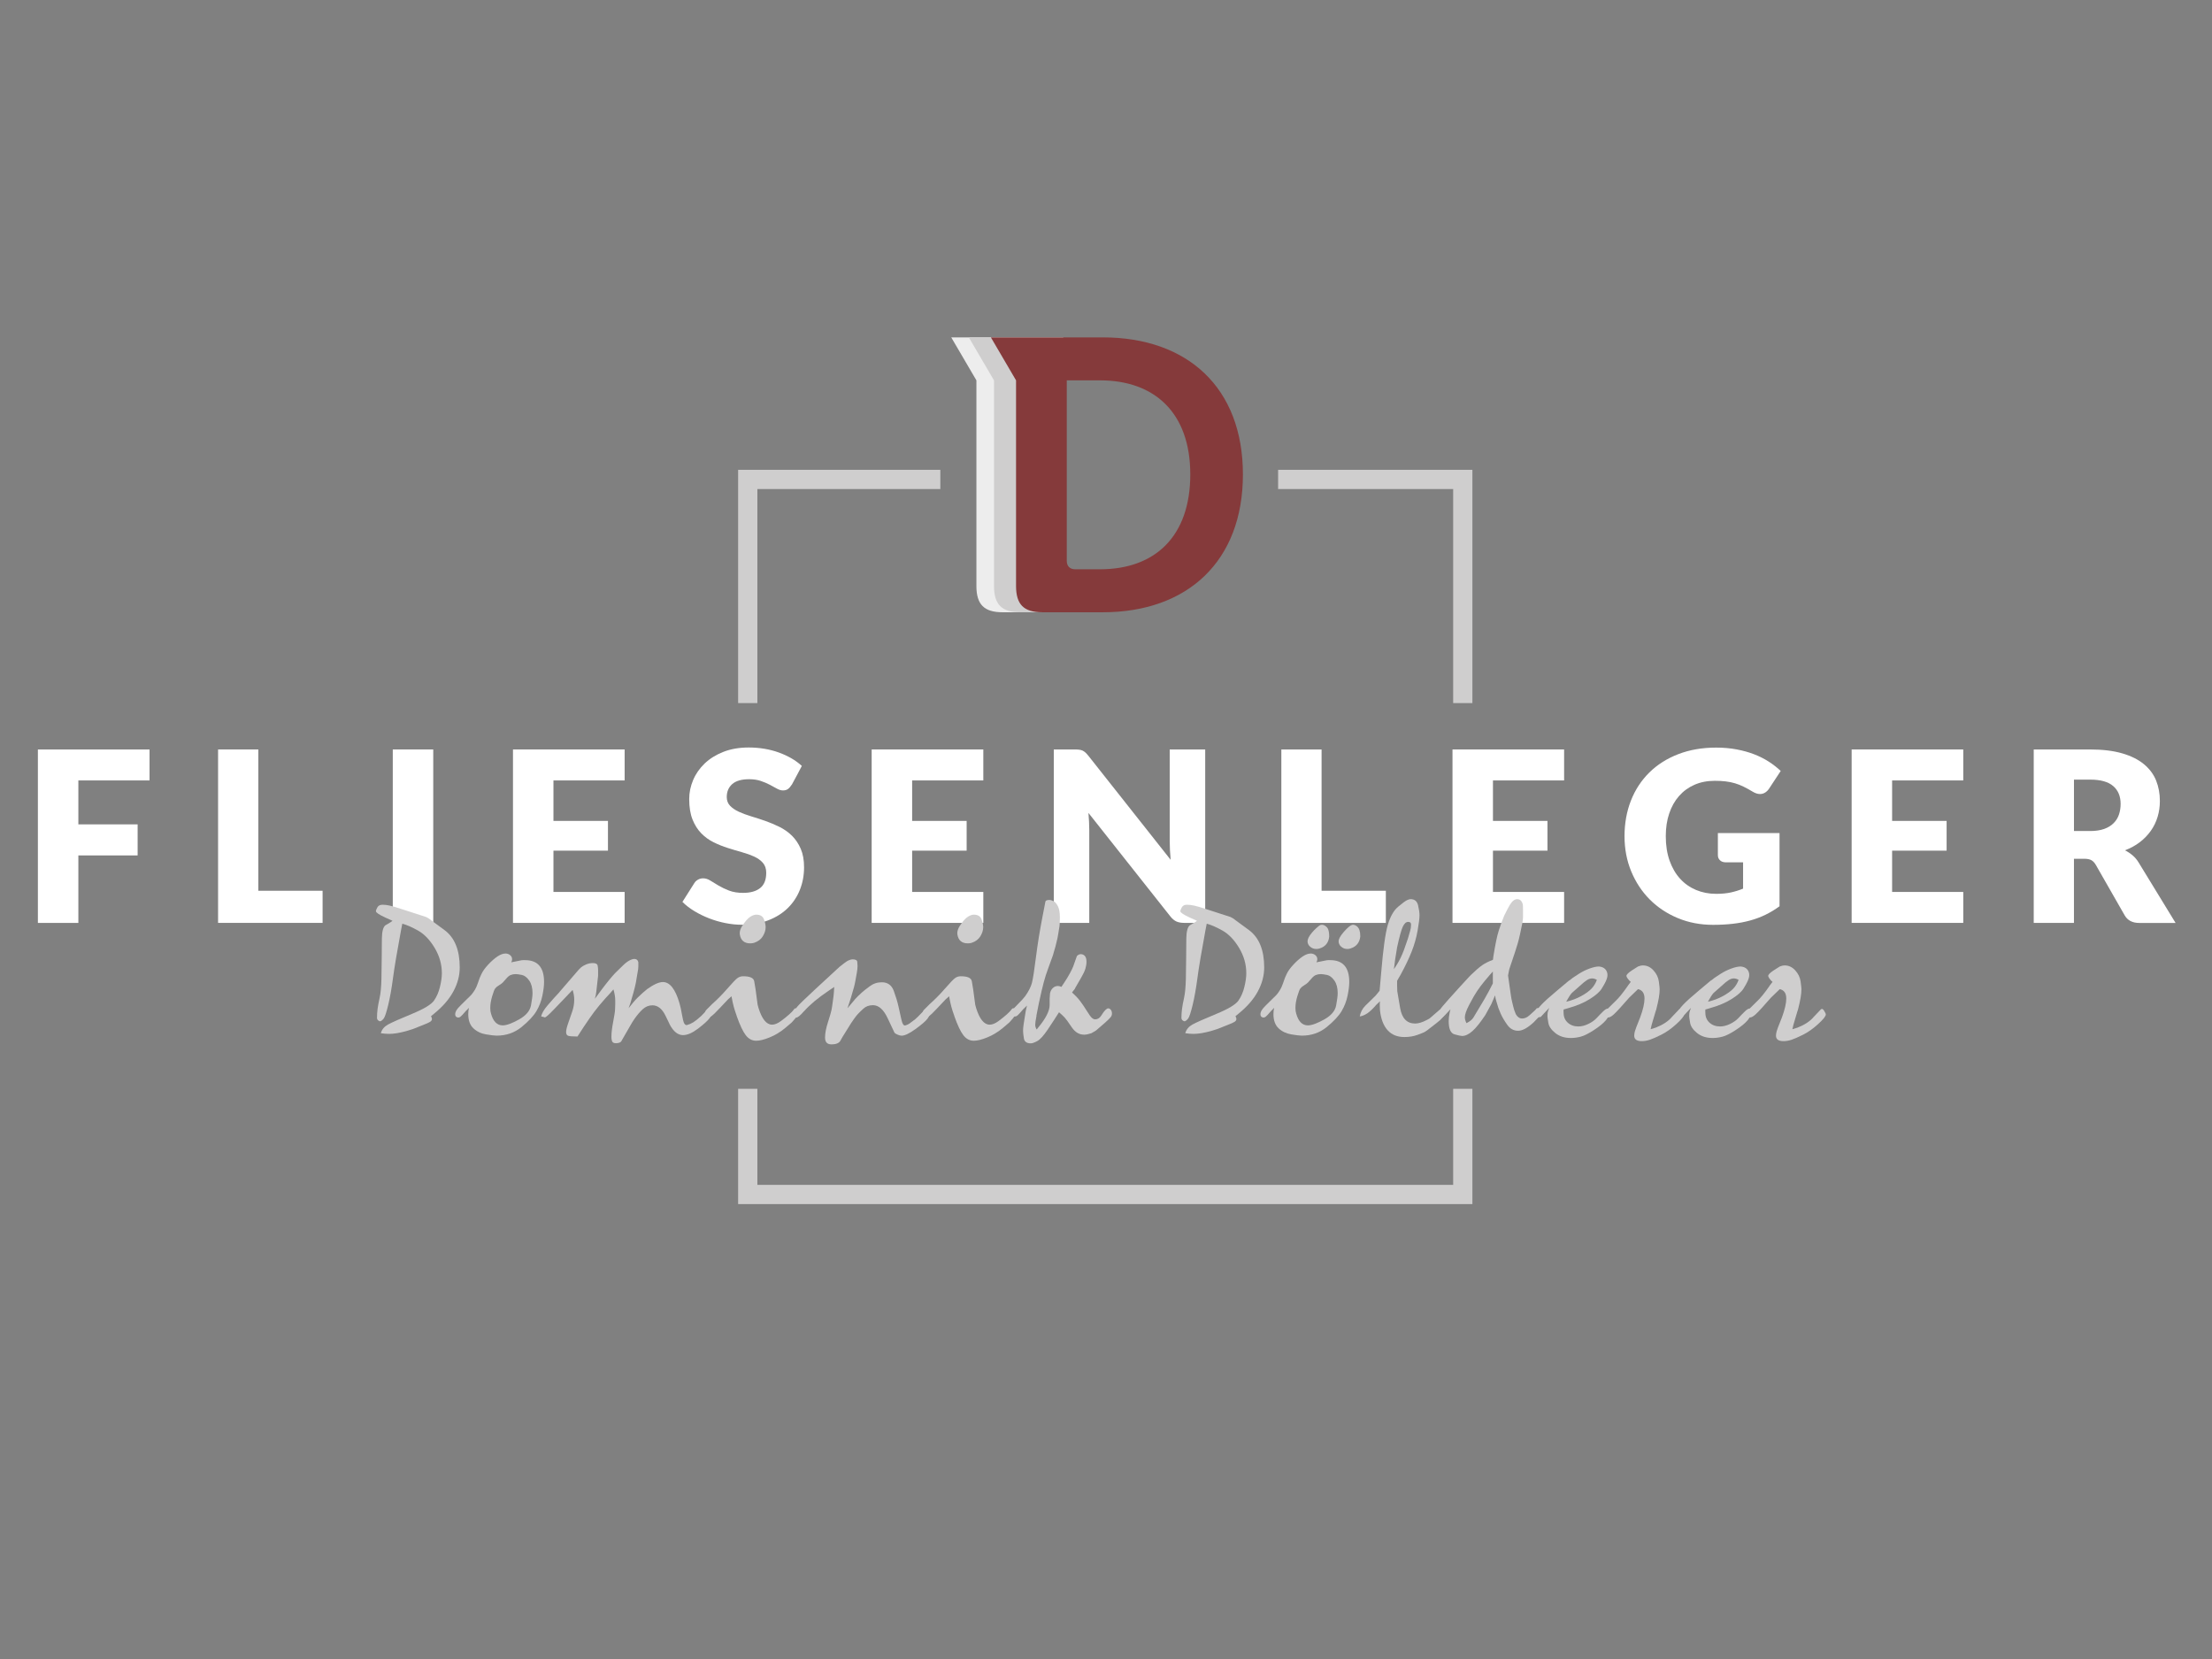 <?xml version="1.0" encoding="UTF-8"?>
<svg id="Ebene_1" data-name="Ebene 1" xmlns="http://www.w3.org/2000/svg" version="1.1" viewBox="0 0 780 585">
  <rect x="0" y="0" width="780" height="585" fill="#808080" stroke="none"/>
  <defs>
    <style>
      .cls-1 {
        fill: #cfcece;
      }

      .cls-1, .cls-2, .cls-3, .cls-4 {
        stroke-width: 0px;
      }

      .cls-2 {
        fill: #ededed;
      }

      .cls-3 {
        fill: #853a3b;
      }

      .cls-4 {
        fill: #fff;
      }
    </style>
  </defs>
  <polygon class="cls-1" points="512.42 383.94 512.42 417.81 267.07 417.81 267.07 383.94 260.28 383.94 260.28 424.59 519.2 424.59 519.2 383.94 512.42 383.94"/>
  <g>
    <polygon class="cls-1" points="331.58 165.67 260.28 165.67 260.28 247.92 267.07 247.92 267.07 172.45 331.58 172.45 331.58 165.67"/>
    <polygon class="cls-1" points="450.69 165.67 450.69 172.45 512.42 172.45 512.42 247.92 519.2 247.92 519.2 165.67 450.69 165.67"/>
  </g>
  <path class="cls-2" d="M344.3,134.12h0l-8.87-15.15h39.45v96.93h-21.3c-6.55,0-9.28-2.73-9.28-9.28v-72.49Z"/>
  <path class="cls-1" d="M350.5,134.12h0l-8.87-15.15h33.25v96.93h-15.09c-6.55,0-9.28-2.73-9.28-9.28v-72.49Z"/>
  <path class="cls-3" d="M358.28,134.12h0l-8.87-15.15h39.45c29.9,0,49.42,17.75,49.42,48.33s-19.52,48.6-49.42,48.6h-21.3c-6.55,0-9.28-2.73-9.28-9.28v-72.49ZM379.17,200.74h8.74c19.39,0,31.81-11.6,31.81-33.45s-12.7-33.17-31.81-33.17h-11.74v63.62c0,1.91,1.09,3,3,3Z"/>
  <g>
    <path class="cls-4" d="M52.73,264.29v10.91h-25.1v15.49h20.9v10.95h-20.9v23.8h-14.27v-61.15h39.37Z"/>
    <path class="cls-4" d="M91.09,314.1h22.66v11.33h-36.85v-61.15h14.19v49.81Z"/>
    <path class="cls-4" d="M152.77,325.43h-14.27v-61.15h14.27v61.15Z"/>
    <path class="cls-4" d="M220.26,264.29v10.91h-25.1v14.27h19.22v10.49h-19.22v14.56h25.1v10.91h-39.37v-61.15h39.37Z"/>
    <path class="cls-4" d="M279.18,276.71c-.42.67-.86,1.17-1.32,1.51s-1.06.5-1.78.5c-.64,0-1.34-.2-2.08-.61-.74-.4-1.58-.86-2.52-1.37-.94-.5-2.01-.96-3.21-1.36-1.2-.41-2.57-.61-4.11-.61-2.66,0-4.64.57-5.94,1.7-1.3,1.14-1.95,2.67-1.95,4.6,0,1.23.39,2.25,1.17,3.07.78.81,1.81,1.51,3.08,2.1,1.27.58,2.73,1.13,4.36,1.62,1.64.49,3.31,1.03,5.02,1.63,1.7.6,3.38,1.31,5.01,2.12,1.64.81,3.09,1.85,4.37,3.1,1.27,1.26,2.3,2.79,3.08,4.6.78,1.8,1.17,3.98,1.17,6.52,0,2.83-.49,5.47-1.47,7.93-.98,2.46-2.4,4.61-4.26,6.44-1.86,1.83-4.15,3.27-6.88,4.32-2.73,1.05-5.83,1.57-9.3,1.57-1.9,0-3.84-.2-5.81-.59-1.97-.39-3.88-.94-5.73-1.66s-3.58-1.56-5.2-2.54c-1.62-.98-3.04-2.07-4.24-3.27l4.2-6.63c.31-.5.74-.91,1.3-1.22.56-.31,1.16-.46,1.81-.46.84,0,1.68.26,2.54.8.85.53,1.82,1.11,2.9,1.76,1.08.64,2.31,1.23,3.71,1.77,1.4.53,3.05.8,4.95.8,2.57,0,4.57-.57,6-1.7,1.43-1.14,2.14-2.93,2.14-5.39,0-1.43-.39-2.59-1.17-3.49-.78-.9-1.81-1.63-3.08-2.22-1.27-.58-2.72-1.1-4.34-1.55-1.62-.45-3.29-.95-4.99-1.49-1.71-.54-3.37-1.21-4.99-2.01-1.62-.8-3.07-1.85-4.34-3.15-1.27-1.3-2.3-2.92-3.08-4.87-.78-1.95-1.17-4.34-1.17-7.2,0-2.3.46-4.54,1.39-6.72.92-2.18,2.28-4.13,4.07-5.84,1.79-1.7,3.99-3.07,6.59-4.09,2.6-1.02,5.58-1.54,8.94-1.54,1.87,0,3.7.15,5.48.44,1.78.3,3.46.73,5.06,1.3,1.59.57,3.08,1.26,4.47,2.05,1.39.8,2.62,1.7,3.72,2.71l-3.52,6.59Z"/>
    <path class="cls-4" d="M346.74,264.29v10.91h-25.1v14.27h19.22v10.49h-19.22v14.56h25.1v10.91h-39.37v-61.15h39.37Z"/>
    <path class="cls-4" d="M380.61,264.37c.42.05.8.16,1.13.31s.66.37.97.65c.31.28.66.66,1.05,1.14l29.04,36.72c-.11-1.17-.2-2.32-.25-3.42-.06-1.11-.08-2.15-.08-3.13v-32.36h12.51v61.15h-7.39c-1.09,0-2.02-.17-2.77-.5-.75-.34-1.48-.95-2.18-1.85l-28.83-36.43c.08,1.06.15,2.1.21,3.13.05,1.02.08,1.98.08,2.87v32.78h-12.51v-61.15h7.47c.61,0,1.13.03,1.55.09Z"/>
    <path class="cls-4" d="M466.01,314.1h22.67v11.33h-36.85v-61.15h14.19v49.81Z"/>
    <path class="cls-4" d="M551.54,264.29v10.91h-25.09v14.27h19.22v10.49h-19.22v14.56h25.09v10.91h-39.36v-61.15h39.36Z"/>
    <path class="cls-4" d="M605.17,315.19c1.96,0,3.69-.17,5.2-.5,1.51-.34,2.94-.78,4.28-1.34v-9.27h-6.04c-.9,0-1.6-.24-2.1-.72-.5-.48-.75-1.08-.75-1.8v-7.8h21.74v25.81c-1.57,1.15-3.2,2.13-4.89,2.96-1.69.83-3.5,1.51-5.42,2.04-1.91.53-3.96.92-6.13,1.17-2.17.25-4.5.38-6.99.38-4.48,0-8.62-.79-12.42-2.37-3.8-1.58-7.1-3.76-9.89-6.55-2.78-2.79-4.96-6.09-6.55-9.91-1.58-3.81-2.37-7.96-2.37-12.44s.76-8.75,2.27-12.57c1.51-3.82,3.67-7.11,6.49-9.89,2.81-2.77,6.21-4.92,10.2-6.46,3.99-1.54,8.44-2.31,13.37-2.31,2.55,0,4.94.21,7.17.63,2.24.42,4.31.99,6.19,1.72,1.89.73,3.62,1.6,5.19,2.61,1.56,1.01,2.96,2.1,4.2,3.27l-4.11,6.25c-.39.58-.86,1.05-1.4,1.38-.55.34-1.14.51-1.79.51-.84,0-1.7-.28-2.6-.84-1.12-.67-2.17-1.25-3.17-1.74-.99-.49-2.01-.89-3.04-1.2-1.04-.31-2.13-.53-3.28-.67-1.15-.14-2.43-.21-3.86-.21-2.66,0-5.05.47-7.17,1.4-2.13.94-3.94,2.26-5.44,3.97-1.5,1.7-2.65,3.75-3.46,6.15-.81,2.39-1.21,5.06-1.21,7.99,0,3.25.45,6.13,1.34,8.64.89,2.52,2.13,4.64,3.71,6.38,1.58,1.73,3.45,3.05,5.62,3.96,2.17.91,4.54,1.37,7.11,1.37Z"/>
    <path class="cls-4" d="M692.29,264.29v10.91h-25.09v14.27h19.22v10.49h-19.22v14.56h25.09v10.91h-39.36v-61.15h39.36Z"/>
    <path class="cls-4" d="M731.32,302.81v22.62h-14.18v-61.15h19.89c4.42,0,8.19.46,11.31,1.37,3.12.91,5.66,2.17,7.63,3.8,1.97,1.62,3.41,3.54,4.31,5.75.89,2.21,1.34,4.62,1.34,7.22,0,1.99-.26,3.86-.8,5.62-.53,1.77-1.32,3.39-2.37,4.89-1.05,1.5-2.34,2.83-3.86,4.01-1.52,1.17-3.28,2.14-5.27,2.9.95.48,1.84,1.07,2.67,1.77.83.7,1.55,1.55,2.16,2.56l13.01,21.28h-12.84c-2.38,0-4.09-.9-5.12-2.69l-10.15-17.75c-.45-.78-.97-1.34-1.57-1.68-.61-.34-1.45-.51-2.54-.51h-3.61ZM731.32,293.04h5.71c1.93,0,3.57-.25,4.93-.73,1.36-.49,2.47-1.17,3.34-2.04.87-.86,1.5-1.88,1.89-3.04.39-1.16.59-2.41.59-3.75,0-2.69-.87-4.79-2.62-6.3-1.75-1.51-4.45-2.27-8.12-2.27h-5.71v18.13Z"/>
  </g>
  <g>
    <path class="cls-1" d="M153.01,357.49l-1.02.83c.21.43.32.76.32,1.02,0,.38-.22.71-.67.99-.45.28-1.22.63-2.32,1.05l-3.69,1.47-2.23.7c-2.46.68-4.52,1.02-6.18,1.02-1.06,0-2.04-.09-2.93-.25.38-1.32,1.23-2.33,2.55-3.06,1.32-.72,4.11-1.96,8.37-3.72,4.27-1.76,6.88-3.33,7.83-4.71.96-1.38,1.66-2.99,2.1-4.84.45-1.85.67-3.45.67-4.81,0-3.14-.85-6.12-2.55-8.95-1.7-2.82-3.64-4.85-5.83-6.08-2.19-1.23-4.04-2.04-5.57-2.42l-.45,2.29c-1.4,7.56-2.35,13.18-2.83,16.87-.49,3.69-1.05,6.86-1.69,9.49-.64,2.63-1.16,4.21-1.56,4.74-.4.53-.8.86-1.18.99-.25.04-.52-.05-.8-.29-.28-.23-.41-.54-.41-.92,0-.98.06-1.98.19-3.03.13-1.04.37-2.37.73-3.98.36-1.61.57-3.83.64-6.65.06-2.82.1-5.23.1-7.23,0-2.33.02-4.71.06-7.13.04-2.42.45-3.95,1.21-4.58l1.72-1.02.19-.13.64-.45-2.55-1.15c-2.21-1.02-3.31-1.76-3.31-2.23,0-.3.17-.75.51-1.37.34-.62.96-.92,1.85-.92.76,0,1.62.11,2.58.32.96.21,2.39.64,4.3,1.27l8.47,2.74c.38.21.67.37.86.48.19.11,2.07,1.49,5.63,4.14,3.57,2.65,5.35,7.04,5.35,13.15,0,2.89-.75,5.72-2.26,8.5-1.51,2.78-3.79,5.4-6.84,7.86Z"/>
    <path class="cls-1" d="M180.58,338.26c0,.38-.11.74-.32,1.08l3.18-.64c.34-.08.67-.13.99-.13h.73c4.46,0,6.69,2.56,6.69,7.69,0,1.31-.2,2.93-.6,4.86-.4,1.93-1.1,3.74-2.1,5.43-1,1.69-2.74,3.56-5.22,5.59-2.48,2.03-5.42,3.05-8.82,3.05-.68,0-1.91-.15-3.69-.44s-3.28-1.01-4.49-2.15c-1.21-1.14-1.81-2.81-1.81-5,0-.51.02-.91.06-1.2l.19-1.01-.96.96-.13.13c-.93,1.1-1.57,1.78-1.91,2.04-.34.25-.68.34-1.02.25-.55-.13-.83-.49-.83-1.08,0-.47.13-.92.38-1.37.25-.45.76-1.05,1.53-1.81.76-.76,1.51-1.5,2.23-2.2.72-.7,1.19-1.16,1.4-1.37s.52-.6.92-1.18c.4-.57.73-1.15.99-1.72.25-.57.66-1.67,1.21-3.28l.57-1.27c.47-1.02,1.26-2.13,2.39-3.34,1.12-1.21,2.21-2.16,3.25-2.87,1.04-.7,2.01-1.05,2.9-1.05.59,0,1.12.19,1.59.57.47.38.7.87.7,1.46ZM173.13,357.38c.76,2.79,2.14,4.19,4.14,4.19,1.32,0,3.22-.69,5.7-2.06,2.48-1.37,3.91-3.05,4.27-5.01.36-1.97.54-3.39.54-4.28,0-1.86-.39-3.35-1.18-4.47-.79-1.12-1.66-1.78-2.61-1.97-.96-.19-1.67-.29-2.13-.29-.68,0-1.27.11-1.78.32-.51.21-1.03.64-1.56,1.27-.53.63-.95,1.1-1.24,1.39s-.74.62-1.34.98c-.6.36-1.03.72-1.31,1.08-.28.36-.64,1.28-1.08,2.76-.45,1.48-.67,2.86-.67,4.12,0,.8.08,1.46.25,1.97Z"/>
    <path class="cls-1" d="M200.26,350.8c-1.78,1.87-3.5,3.66-5.16,5.38-1.66,1.72-2.65,2.58-2.99,2.58-.38-.17-.81-.27-1.27-.32.17-1.06.94-2.4,2.32-4.01,1.38-1.61,2.75-3.14,4.11-4.58l.13-.19,5.6-6.49c.81-.98,1.43-1.66,1.88-2.04.45-.38,1.05-.73,1.81-1.05s1.55-.48,2.36-.48c1.02,0,1.58.31,1.69.92.11.62.16,1.1.16,1.46v1.88c0,.3-.04.74-.13,1.34l-.51,4.58-.06.32-.13.89-.32,1.21.57-.76,1.59-2.16c1.02-1.36,1.93-2.54,2.74-3.53.81-1,1.53-1.84,2.16-2.51l.32-.32,2.42-2.36c.85-.85,1.63-1.46,2.36-1.85s1.32-.57,1.78-.57c.38,0,.69.1.92.29.23.19.39.48.48.86v1.53c0,.43-.02.72-.06.89l-.83,4.9c-.38,1.83-1.02,4.2-1.91,7.13l-.64,1.78c1.27-1.66,2.35-2.91,3.22-3.76.87-.85,1.44-1.39,1.72-1.62.27-.23.82-.69,1.62-1.37,2.33-1.66,4.18-2.48,5.54-2.48,2.46,0,4.41,2.5,5.86,7.51l.45,1.78.45,2.36.32,1.59c.3,1.44.78,2.08,1.46,1.91.76-.21,1.51-.54,2.23-.99.72-.45,1.63-1.18,2.74-2.2l2.42-2.48c.08-.13.3-.18.64-.16s.74.07,1.21.16c-.17,1.23-.6,2.32-1.31,3.25-.7.93-2.06,2.16-4.07,3.69-2.02,1.53-3.79,2.29-5.32,2.29-1.78,0-3.33-1.23-4.65-3.69l-.45-.96-1.02-2.1c-1.19-2.5-2.74-3.76-4.65-3.76-1.27,0-2.41.46-3.41,1.37-1,.91-1.98,2.07-2.96,3.47l-.83,1.27-3.63,6.3c-.25.64-.93.96-2.04.96-.59,0-1.01-.16-1.24-.48-.23-.32-.35-.94-.35-1.88,0-1.36.21-3.13.64-5.32.42-2.19.64-3.63.64-4.33s.02-1.28.06-1.75v-1.27c0-1.23-.21-2.55-.64-3.95l-1.15,1.34-1.59,1.72c-1.7,1.91-3.05,3.53-4.04,4.87-1,1.34-2.22,3.09-3.66,5.25l-1.4,2.16-.83,1.27h-.32c-1.49,0-2.47-.09-2.96-.25-.49-.17-.73-.62-.73-1.34,0-.68.25-1.74.76-3.18.51-1.44.99-2.82,1.43-4.14.45-1.32.67-2.67.67-4.07,0-1.15-.19-2.29-.57-3.44l-1.66,1.72Z"/>
    <path class="cls-1" d="M259.79,358.25c-.42-1.15-.77-2.23-1.05-3.25-.28-1.02-.54-2.25-.8-3.69l-1.21,1.08c-2.51,2.67-4.1,4.34-4.78,5-.68.66-1.19,1.05-1.53,1.18-.6.25-1.05.2-1.37-.16-.32-.36-.48-.71-.48-1.05,0-.55.23-1.04.7-1.46l1.85-1.85c1.78-1.57,3.54-3.35,5.28-5.35,1.74-1.99,2.92-3.24,3.53-3.72.62-.49,1.33-.73,2.13-.73,2.33,0,3.63.56,3.88,1.69.25,1.13.66,3.9,1.21,8.31l.32,1.21c1.23,3.91,2.82,5.86,4.78,5.86.93,0,1.97-.42,3.12-1.27,1.15-.85,2.12-1.63,2.93-2.36.81-.72,1.33-1.26,1.56-1.62.23-.36.48-.54.73-.54s.52.14.8.41c.27.27.41.54.41.79,0,.68-.87,1.94-2.61,3.8l-2.23,1.9c-1.78,1.48-3.64,2.61-5.57,3.39-1.93.78-3.51,1.17-4.74,1.17-1.44,0-2.66-.64-3.66-1.93-1-1.28-2.07-3.55-3.22-6.8ZM265.91,332.46c-.47.13-.91.19-1.34.19-2.12,0-3.35-1.04-3.69-3.12-.09-.55-.01-1.16.22-1.81.23-.66.72-1.47,1.47-2.45.74-.98,1.46-1.68,2.16-2.1.7-.42,1.35-.64,1.94-.64,1.4,0,2.3.54,2.71,1.62.4,1.08.6,2.01.6,2.77,0,1.06-.33,2.13-.99,3.22-.66,1.08-1.69,1.86-3.09,2.32Z"/>
    <path class="cls-1" d="M283.48,356.6c-1.27,1.49-2.19,2.23-2.74,2.23-.17,0-.51-.08-1.02-.25.3-1.61.74-2.78,1.34-3.52.59-.74,2.74-2.82,6.43-6.25l8.53-7.87c1.49-1.23,2.53-1.98,3.12-2.25.59-.27,1.08-.41,1.46-.41,1.06,0,1.62.29,1.69.86.06.57.1,1.09.1,1.55,0,.59-.09,1.36-.25,2.32-.17.95-.34,1.89-.51,2.82-.17.93-.33,1.66-.48,2.19-.15.53-.52,1.81-1.11,3.84l-.64,1.97-.57,1.71.7-.83,1.72-2.04.13-.19,1.15-1.21c.47-.47.96-.92,1.46-1.37s1.4-1.15,2.67-2.1c1.27-.96,2.7-1.43,4.27-1.43,2.08,0,3.49,1.01,4.23,3.02.74,2.02,1.31,3.9,1.69,5.63.38,1.74.73,3.31,1.05,4.71.32,1.4.77,2.02,1.37,1.85.55-.17,1-.37,1.34-.6.34-.23,1.06-.77,2.16-1.62l.89-.83c1.19-1.23,1.98-2.03,2.39-2.39.4-.36.75-.54,1.05-.54.08,0,.42.09,1.02.25,0,1.32-.35,2.43-1.05,3.34-.7.91-2.12,2.14-4.27,3.69-2.14,1.55-3.77,2.32-4.87,2.32-.38,0-.87-.13-1.46-.38-.59-.25-.96-.5-1.08-.73-.13-.23-.91-1.9-2.36-5-1.44-3.1-3.18-4.65-5.22-4.65-1.36,0-2.49.42-3.41,1.27-.91.85-1.56,1.48-1.94,1.9-.38.42-.83.99-1.34,1.71l-.96,1.39c-1.78,2.83-2.82,4.5-3.12,5.01-.3.51-.54.94-.73,1.3-.19.36-.54.65-1.05.89-.51.23-1.21.35-2.1.35-1.49,0-2.23-.8-2.23-2.41,0-1.48.34-3.28,1.02-5.39.68-2.12,1.09-3.53,1.24-4.25.15-.72.31-1.76.48-3.11l.25-1.84.13-1.4.06-1.02.06-.82-1.72,1.15c-2.08,1.4-3.83,2.7-5.25,3.89-1.42,1.19-2.66,2.38-3.72,3.57Z"/>
    <path class="cls-1" d="M336.52,358.25c-.42-1.15-.77-2.23-1.05-3.25-.28-1.02-.54-2.25-.8-3.69l-1.21,1.08c-2.51,2.67-4.1,4.34-4.78,5-.68.66-1.19,1.05-1.53,1.18-.6.25-1.05.2-1.37-.16-.32-.36-.48-.71-.48-1.05,0-.55.23-1.04.7-1.46l1.85-1.85c1.78-1.57,3.54-3.35,5.28-5.35,1.74-1.99,2.92-3.24,3.53-3.72.62-.49,1.33-.73,2.13-.73,2.33,0,3.63.56,3.88,1.69.25,1.13.66,3.9,1.21,8.31l.32,1.21c1.23,3.91,2.82,5.86,4.78,5.86.93,0,1.97-.42,3.12-1.27,1.15-.85,2.12-1.63,2.93-2.36.81-.72,1.33-1.26,1.56-1.62.23-.36.48-.54.73-.54s.52.14.8.41c.27.27.41.54.41.79,0,.68-.87,1.94-2.61,3.8l-2.23,1.9c-1.78,1.48-3.64,2.61-5.57,3.39-1.93.78-3.51,1.17-4.74,1.17-1.44,0-2.66-.64-3.66-1.93-1-1.28-2.07-3.55-3.22-6.8ZM342.63,332.46c-.47.13-.91.19-1.34.19-2.12,0-3.35-1.04-3.69-3.12-.09-.55-.01-1.16.22-1.81.23-.66.72-1.47,1.47-2.45.74-.98,1.46-1.68,2.16-2.1.7-.42,1.35-.64,1.94-.64,1.4,0,2.3.54,2.71,1.62.4,1.08.6,2.01.6,2.77,0,1.06-.33,2.13-.99,3.22-.66,1.08-1.69,1.86-3.09,2.32Z"/>
    <path class="cls-1" d="M365.49,358.19c-.3,1.53-.45,2.59-.45,3.18,0,.51.17,1.06.51,1.66l.51-.64c2.72-3.27,4.07-5.94,4.07-8.02v-2.23l.13-1.85c.17-.81.51-1.44,1.02-1.91.51-.47,1.1-.7,1.78-.7.38,0,.79.11,1.21.32l1.02-1.53c.76-1.15,1.42-2.23,1.97-3.25.55-1.02.93-1.8,1.15-2.36l1.34-3.76c.42-.42.87-.64,1.34-.64.59,0,1.08.21,1.46.64.38.42.57,1.1.57,2.04,0,.76-.13,1.57-.38,2.42-.25.85-.74,1.89-1.46,3.12l-2.17,3.76-.06.19-.45.57-.57.76c1.1.98,2.04,1.96,2.8,2.96.76,1,1.55,2.16,2.36,3.47.81,1.32,1.41,2.15,1.81,2.51.4.36.8.54,1.18.54.89,0,1.61-.45,2.16-1.34.55-.89,1.03-1.54,1.43-1.94s.75-.6,1.05-.6c.17,0,.38.09.64.25.47.43.68.98.64,1.66,0,.43-.16.84-.48,1.24-.32.4-1.03,1.09-2.13,2.07l-2.87,2.48-.25.19-1.53.89c-1.02.34-1.87.51-2.55.51-1.74,0-3.19-.87-4.36-2.61-1.17-1.74-2-2.88-2.48-3.41-.49-.53-1.16-1.16-2.01-1.88l-1.15,1.78-.32.51-2.48,3.76c-1.49,2.21-2.73,3.58-3.73,4.11s-1.75.8-2.26.8c-1.44,0-2.26-.58-2.45-1.75-.19-1.17-.29-2.07-.29-2.71,0-.55.06-1.28.19-2.2.13-.91.32-2.11.57-3.6l.19-1.15.19-.89.25-1.02-1.4,1.34-.32.38c-.68.81-1.21,1.38-1.59,1.72-.38.34-.76.47-1.15.38-.3-.04-.53-.19-.7-.45-.17-.25-.23-.51-.19-.76.21-.81.49-1.39.83-1.75.34-.36,1.27-1.33,2.8-2.9l1.08-1.27c1.23-1.74,2.03-3.32,2.39-4.74.36-1.42.83-4.41,1.4-8.98.57-4.56,1.33-9.24,2.26-14.04l1.08-5.6c.08-.38.55-.57,1.4-.57.42,0,.92.15,1.5.45.57.3,1.08.9,1.53,1.81.45.91.67,2.2.67,3.85,0,1.23-.04,2.27-.13,3.12-.17,1.02-.31,1.86-.41,2.52-.11.66-.2,1.21-.29,1.66-.09.45-.32,1.41-.7,2.9l-.7,2.42-.19.7-1.66,4.58c-.64,1.7-1.18,3.39-1.62,5.06-.45,1.68-.94,3.81-1.5,6.4l-.19.83-.89,4.52Z"/>
    <path class="cls-1" d="M436.68,357.49l-1.02.83c.21.43.32.76.32,1.02,0,.38-.22.71-.67.99-.45.28-1.22.63-2.33,1.05l-3.69,1.47-2.23.7c-2.46.68-4.52,1.02-6.18,1.02-1.06,0-2.04-.09-2.93-.25.38-1.32,1.23-2.33,2.55-3.06,1.32-.72,4.11-1.96,8.37-3.72,4.27-1.76,6.88-3.33,7.83-4.71.96-1.38,1.66-2.99,2.1-4.84.45-1.85.67-3.45.67-4.81,0-3.14-.85-6.12-2.55-8.95-1.7-2.82-3.64-4.85-5.83-6.08-2.19-1.23-4.04-2.04-5.57-2.42l-.45,2.29c-1.4,7.56-2.35,13.18-2.83,16.87-.49,3.69-1.05,6.86-1.69,9.49-.64,2.63-1.16,4.21-1.56,4.74-.4.53-.79.86-1.18.99-.25.04-.52-.05-.79-.29-.28-.23-.42-.54-.42-.92,0-.98.07-1.98.19-3.03.13-1.04.37-2.37.73-3.98.36-1.61.57-3.83.64-6.65.07-2.82.1-5.23.1-7.23,0-2.33.02-4.71.06-7.13.04-2.42.45-3.95,1.21-4.58l1.72-1.02.19-.13.64-.45-2.55-1.15c-2.21-1.02-3.31-1.76-3.31-2.23,0-.3.17-.75.51-1.37.34-.62.96-.92,1.85-.92.76,0,1.62.11,2.58.32.95.21,2.39.64,4.3,1.27l8.47,2.74c.38.21.67.37.86.48.19.11,2.07,1.49,5.64,4.14,3.56,2.65,5.35,7.04,5.35,13.15,0,2.89-.75,5.72-2.26,8.5-1.51,2.78-3.79,5.4-6.85,7.86Z"/>
    <path class="cls-1" d="M464.51,338.26c0,.38-.11.74-.32,1.08l3.18-.64c.34-.08.67-.13.99-.13h.73c4.46,0,6.69,2.56,6.69,7.69,0,1.31-.2,2.93-.6,4.86-.4,1.93-1.1,3.74-2.1,5.43-1,1.69-2.74,3.56-5.22,5.59-2.48,2.03-5.42,3.05-8.82,3.05-.68,0-1.91-.15-3.69-.44-1.78-.3-3.28-1.01-4.49-2.15-1.21-1.14-1.81-2.81-1.81-5,0-.51.02-.91.06-1.2l.19-1.01-.95.96-.13.13c-.93,1.1-1.57,1.78-1.91,2.04-.34.25-.68.34-1.02.25-.55-.13-.83-.49-.83-1.08,0-.47.13-.92.38-1.37.26-.45.77-1.05,1.53-1.81.77-.76,1.51-1.5,2.23-2.2s1.19-1.16,1.4-1.37c.21-.21.52-.6.92-1.18.4-.57.73-1.15.99-1.72.25-.57.66-1.67,1.21-3.28l.57-1.27c.47-1.02,1.26-2.13,2.39-3.34,1.12-1.21,2.21-2.16,3.25-2.87,1.04-.7,2-1.05,2.9-1.05.59,0,1.12.19,1.59.57.47.38.7.87.7,1.46ZM457.06,357.38c.76,2.79,2.14,4.19,4.14,4.19,1.32,0,3.21-.69,5.7-2.06,2.48-1.37,3.91-3.05,4.26-5.01.36-1.97.54-3.39.54-4.28,0-1.86-.39-3.35-1.18-4.47s-1.66-1.78-2.61-1.97c-.96-.19-1.67-.29-2.13-.29-.68,0-1.27.11-1.78.32-.51.21-1.03.64-1.56,1.27-.53.63-.94,1.1-1.24,1.39-.3.3-.75.62-1.34.98-.59.36-1.03.72-1.31,1.08-.28.36-.64,1.28-1.08,2.76-.45,1.48-.67,2.86-.67,4.12,0,.8.09,1.46.26,1.97ZM465.34,334.44c-.38.13-.77.19-1.15.19-.85,0-1.58-.26-2.2-.8-.62-.53-.92-1.18-.92-1.94,0-.34.13-.77.38-1.31.26-.53.66-1.11,1.21-1.75.55-.64,1.04-1.15,1.47-1.53.42-.38.77-.68,1.05-.89.27-.21.58-.32.92-.32.47,0,.92.17,1.37.51.45.34.74.72.89,1.15s.24.87.29,1.34c.04.47.06.85.06,1.15-.21,2.16-1.34,3.57-3.37,4.2ZM476.26,334.44c-.38.13-.76.19-1.14.19-.84,0-1.57-.26-2.18-.8-.61-.53-.92-1.18-.92-1.94,0-.34.14-.77.41-1.31s.75-1.19,1.42-1.97,1.3-1.4,1.86-1.85,1.02-.67,1.36-.67c.46,0,.92.17,1.36.51.44.34.76.81.95,1.4s.29,1.34.29,2.23c-.25,2.16-1.39,3.57-3.41,4.2Z"/>
    <path class="cls-1" d="M479.48,358.44c.25-1.48.91-2.75,1.97-3.81,1.06-1.06,2.27-2.25,3.63-3.56l1.4-1.72.57-6.49c.68-8.18,1.45-13.75,2.32-16.72.87-2.97,2.09-5.11,3.66-6.42,1.57-1.31,2.62-2.09,3.15-2.32.53-.23.92-.35,1.18-.35,1.44,0,2.33.72,2.68,2.16.34,1.44.51,2.61.51,3.5,0,1.1-.22,2.91-.67,5.44-.44,2.52-1.15,4.99-2.1,7.41-.96,2.42-2.26,5.15-3.92,8.2l-.64,1.08-.57,1.02v1.46c0,1.06.02,1.79.06,2.19s.38,2.41,1.02,6.01c.64,3.6,2.4,5.4,5.29,5.4,1.15,0,2.53-.42,4.14-1.27.59-.25,1.1-.59,1.53-1.02l2.93-2.55c.26-.25.61-.18,1.05.22.45.4.67.77.67,1.11,0,.81-.89,1.89-2.67,3.25l-3.44,2.67c-.34.25-.65.46-.92.6-.28.15-1.1.48-2.48.99-1.38.51-2.92.76-4.62.76-2.5,0-4.48-.81-5.92-2.42-1.45-1.61-2.34-3.95-2.68-7.01l-.06-1.66v-.76l.06-.76-1.27,1.21c-1.23,1.44-2.31,2.46-3.22,3.06-.91.59-1.79.96-2.64,1.08ZM491.51,341.76c.93-1.32,1.75-2.71,2.45-4.17s1.39-3.26,2.07-5.38l.44-1.27.77-2.67c.21-.72.32-1.4.32-2.04.08-.76-.26-1.15-1.02-1.15-.72,0-1.35.56-1.88,1.69-.53,1.13-1.2,3.56-2.01,7.29l-.7,4.33-.38,2.99-.07.38Z"/>
    <path class="cls-1" d="M518.63,343.84c1.6-1.57,2.94-2.73,4.02-3.48s2.33-1.37,3.76-1.88l.07-.25.13-1.08c.69-4.25,1.31-7.23,1.87-8.93.56-1.7.98-2.9,1.26-3.6.28-.7.51-1.29.68-1.75.94-1.91,1.62-3.2,2.03-3.86.41-.66.83-1.15,1.25-1.47.43-.32.86-.48,1.29-.48.64,0,1.14.25,1.48.73.34.49.53,1.03.55,1.63.02.6.03,1.17.03,1.72v2.17c0,.59-.07,1.3-.22,2.1-.15.81-.44,2.19-.86,4.14-.42,1.96-1.02,4.06-1.78,6.31-.76,2.25-1.42,4.21-1.97,5.87l-.07.32-.38,1.91.57,4.02.45,3.13.19,1.15.26,1.15c.3,1.28.53,2.18.7,2.71.17.53.36,1.03.57,1.5.59,1.02,1.34,1.53,2.23,1.53s1.76-.38,2.61-1.15,1.42-1.28,1.72-1.56c.3-.27.51-.51.64-.7s.34-.29.64-.29c.34,0,.64.13.89.38.25.25.38.55.38.89,0,.6-.3,1.19-.89,1.78l-1.85,1.91-.13.13c-2.12,1.95-3.93,2.93-5.41,2.93-1.57,0-2.86-.7-3.85-2.1-1-1.4-1.78-2.74-2.35-4.01-.57-1.27-1.05-2.63-1.43-4.08l-.32-1.15-.19-1.15-1.34,3.12-2.1,3.82c-1.74,2.63-3.26,4.52-4.55,5.67-1.3,1.15-2.52,1.72-3.66,1.72-.38,0-1.26-.19-2.64-.57-1.38-.38-2.07-1.95-2.07-4.71,0-.89.13-1.95.38-3.18l.25-.96-.83.89c-.89.98-1.45,1.56-1.69,1.75-.23.19-.54.24-.92.16-.81-.17-1.1-.64-.89-1.4.17-.59.66-1.39,1.49-2.39.82-1,2.84-3.26,6.04-6.79l3.35-3.64.63-.64ZM526.4,342.59l-.97,1.08c-1.33,1.53-2.44,2.88-3.32,4.04-.88,1.17-1.67,2.35-2.35,3.53l-.32.57-1.42,2.61c-.99,1.91-1.48,3.33-1.48,4.27,0,.64.19,1.34.57,2.1,1.17-.59,1.98-1.24,2.42-1.94s1.73-2.85,3.87-6.46l1.63-2.93.69-1.34.69-1.34v-4.2Z"/>
    <path class="cls-1" d="M551.62,355.9l-.26.06c-.04.51-.04.91,0,1.21,0,1.4.49,2.55,1.46,3.44.98.89,2.23,1.34,3.76,1.34,1.1,0,2.27-.3,3.5-.89,1.23-.59,2.23-1.31,2.99-2.13.76-.83,1.5-1.58,2.2-2.26s1.24-1.02,1.62-1.02c.26,0,.62.09,1.08.25-.21,1.49-.77,2.77-1.69,3.85-.91,1.08-2.34,2.25-4.27,3.5-1.93,1.25-3.49,2.03-4.68,2.32-1.19.3-2.32.45-3.38.45-2.21,0-4.03-.57-5.48-1.72-1.44-1.15-2.27-2.35-2.48-3.6-.21-1.25-.32-2.03-.32-2.32,0-.59.03-1.06.09-1.4.07-.34.24-.87.54-1.59l-1.27,1.34-1.72,1.85c-.64.21-1.06.11-1.27-.32-.21-.42-.32-.76-.32-1.02,0-.68.55-1.61,1.66-2.8,1.1-1.19,3.05-2.95,5.86-5.29l3.95-3.31.51-.32c.3-.25.57-.48.83-.67.26-.19.98-.67,2.17-1.43,1.19-.76,2.45-1.39,3.79-1.88,1.34-.49,2.45-.73,3.34-.73.98.09,1.72.4,2.23.96s.77,1.23.77,2.04c0,.3-.04.62-.13.96-.09.34-.24.78-.48,1.31-.24.53-.7,1.37-1.41,2.51-.7,1.15-2.1,2.38-4.19,3.69-2.09,1.32-4.67,2.4-7.74,3.25l-1.28.38ZM552.26,353.22c1.91-.42,3.67-1.08,5.29-1.97,1.61-.89,2.83-1.77,3.66-2.64.83-.87,1.45-1.9,1.88-3.09-.59-.34-1.15-.51-1.66-.51-.59,0-1.2.19-1.81.57-.62.38-1.5,1.1-2.64,2.16l-2.74,2.42c-.21.21-.51.62-.89,1.21-.38.59-.74,1.21-1.08,1.85Z"/>
    <path class="cls-1" d="M574.03,347.56l1.02-1.34-.45-.38c-.72-.81-1.08-1.38-1.08-1.72,0-.42.59-1.04,1.78-1.85l2.29-1.46c.59-.25,1.19-.38,1.78-.38,1.4,0,2.63.59,3.69,1.76s1.69,2.47,1.88,3.9c.19,1.43.29,2.33.29,2.71,0,.89-.1,1.91-.29,3.03-.19,1.13-.5,2.52-.92,4.18l-.26.77-1.21,4.09-.13.45-.38,1.6,1.85-.57c2.55-1.02,4.44-2.27,5.67-3.76l2.48-2.61c.38-.38.77-.24,1.18.41.4.66.61,1.09.61,1.31,0,.64-.9,1.77-2.71,3.41-1.8,1.64-3.58,2.89-5.32,3.76-1.74.87-3.1,1.46-4.07,1.78-.98.32-1.91.48-2.8.48-1.78,0-2.67-.64-2.67-1.92,0-.51.09-1.04.25-1.6l.51-1.47,1.34-3.39c1.02-2.77,1.53-4.98,1.53-6.64,0-1.87-.77-2.98-2.29-3.32l-3.12,3.01c-2.67,3.08-4.47,5.03-5.38,5.86-.91.83-1.65,1.21-2.2,1.12-.76-.17-1.06-.55-.89-1.15.04-.3.11-.55.19-.77.09-.21.23-.51.45-.9l3.12-3.07c.47-.43,1.08-1.11,1.85-2.05.76-.94,1.57-2.03,2.42-3.26Z"/>
    <path class="cls-1" d="M601.61,355.9l-.26.06c-.04.51-.04.91,0,1.21,0,1.4.49,2.55,1.46,3.44.98.89,2.23,1.34,3.76,1.34,1.1,0,2.27-.3,3.5-.89,1.23-.59,2.23-1.31,2.99-2.13.76-.83,1.5-1.58,2.2-2.26.7-.68,1.24-1.02,1.62-1.02.26,0,.62.09,1.08.25-.21,1.49-.77,2.77-1.69,3.85-.91,1.08-2.34,2.25-4.27,3.5-1.93,1.25-3.49,2.03-4.68,2.32-1.19.3-2.32.45-3.38.45-2.21,0-4.03-.57-5.48-1.72-1.44-1.15-2.27-2.35-2.48-3.6-.21-1.25-.32-2.03-.32-2.32,0-.59.03-1.06.09-1.4.07-.34.24-.87.54-1.59l-1.27,1.34-1.72,1.85c-.64.21-1.06.11-1.27-.32-.21-.42-.32-.76-.32-1.02,0-.68.55-1.61,1.66-2.8,1.1-1.19,3.05-2.95,5.86-5.29l3.95-3.31.51-.32c.3-.25.57-.48.83-.67.26-.19.98-.67,2.17-1.43,1.19-.76,2.45-1.39,3.79-1.88,1.34-.49,2.45-.73,3.34-.73.98.09,1.72.4,2.23.96s.77,1.23.77,2.04c0,.3-.04.62-.13.96-.09.34-.24.78-.48,1.31-.24.53-.7,1.37-1.41,2.51-.7,1.15-2.1,2.38-4.19,3.69-2.09,1.32-4.67,2.4-7.74,3.25l-1.28.38ZM602.24,353.22c1.91-.42,3.67-1.08,5.29-1.97,1.61-.89,2.83-1.77,3.66-2.64.83-.87,1.45-1.9,1.88-3.09-.59-.34-1.15-.51-1.66-.51-.59,0-1.2.19-1.81.57-.62.38-1.5,1.1-2.64,2.16l-2.74,2.42c-.21.21-.51.62-.89,1.21-.38.59-.74,1.21-1.08,1.85Z"/>
    <path class="cls-1" d="M624.02,347.56l1.02-1.34-.45-.38c-.72-.81-1.08-1.38-1.08-1.72,0-.42.59-1.04,1.78-1.85l2.29-1.46c.59-.25,1.19-.38,1.78-.38,1.4,0,2.63.59,3.69,1.76s1.69,2.47,1.88,3.9.29,2.33.29,2.71c0,.89-.1,1.91-.29,3.03-.19,1.13-.5,2.52-.92,4.18l-.26.77-1.21,4.09-.13.45-.38,1.6,1.85-.57c2.55-1.02,4.44-2.27,5.67-3.76l2.48-2.61c.38-.38.77-.24,1.18.41.4.66.61,1.09.61,1.31,0,.64-.9,1.77-2.71,3.41-1.8,1.64-3.58,2.89-5.32,3.76-1.74.87-3.1,1.46-4.07,1.78-.98.32-1.91.48-2.8.48-1.78,0-2.67-.64-2.67-1.92,0-.51.09-1.04.25-1.6l.51-1.47,1.34-3.39c1.02-2.77,1.53-4.98,1.53-6.64,0-1.87-.77-2.98-2.29-3.32l-3.12,3.01c-2.67,3.08-4.47,5.03-5.38,5.86s-1.65,1.21-2.2,1.12c-.76-.17-1.06-.55-.89-1.15.04-.3.11-.55.19-.77.09-.21.23-.51.45-.9l3.12-3.07c.47-.43,1.08-1.11,1.85-2.05.76-.94,1.57-2.03,2.42-3.26Z"/>
  </g>
</svg>